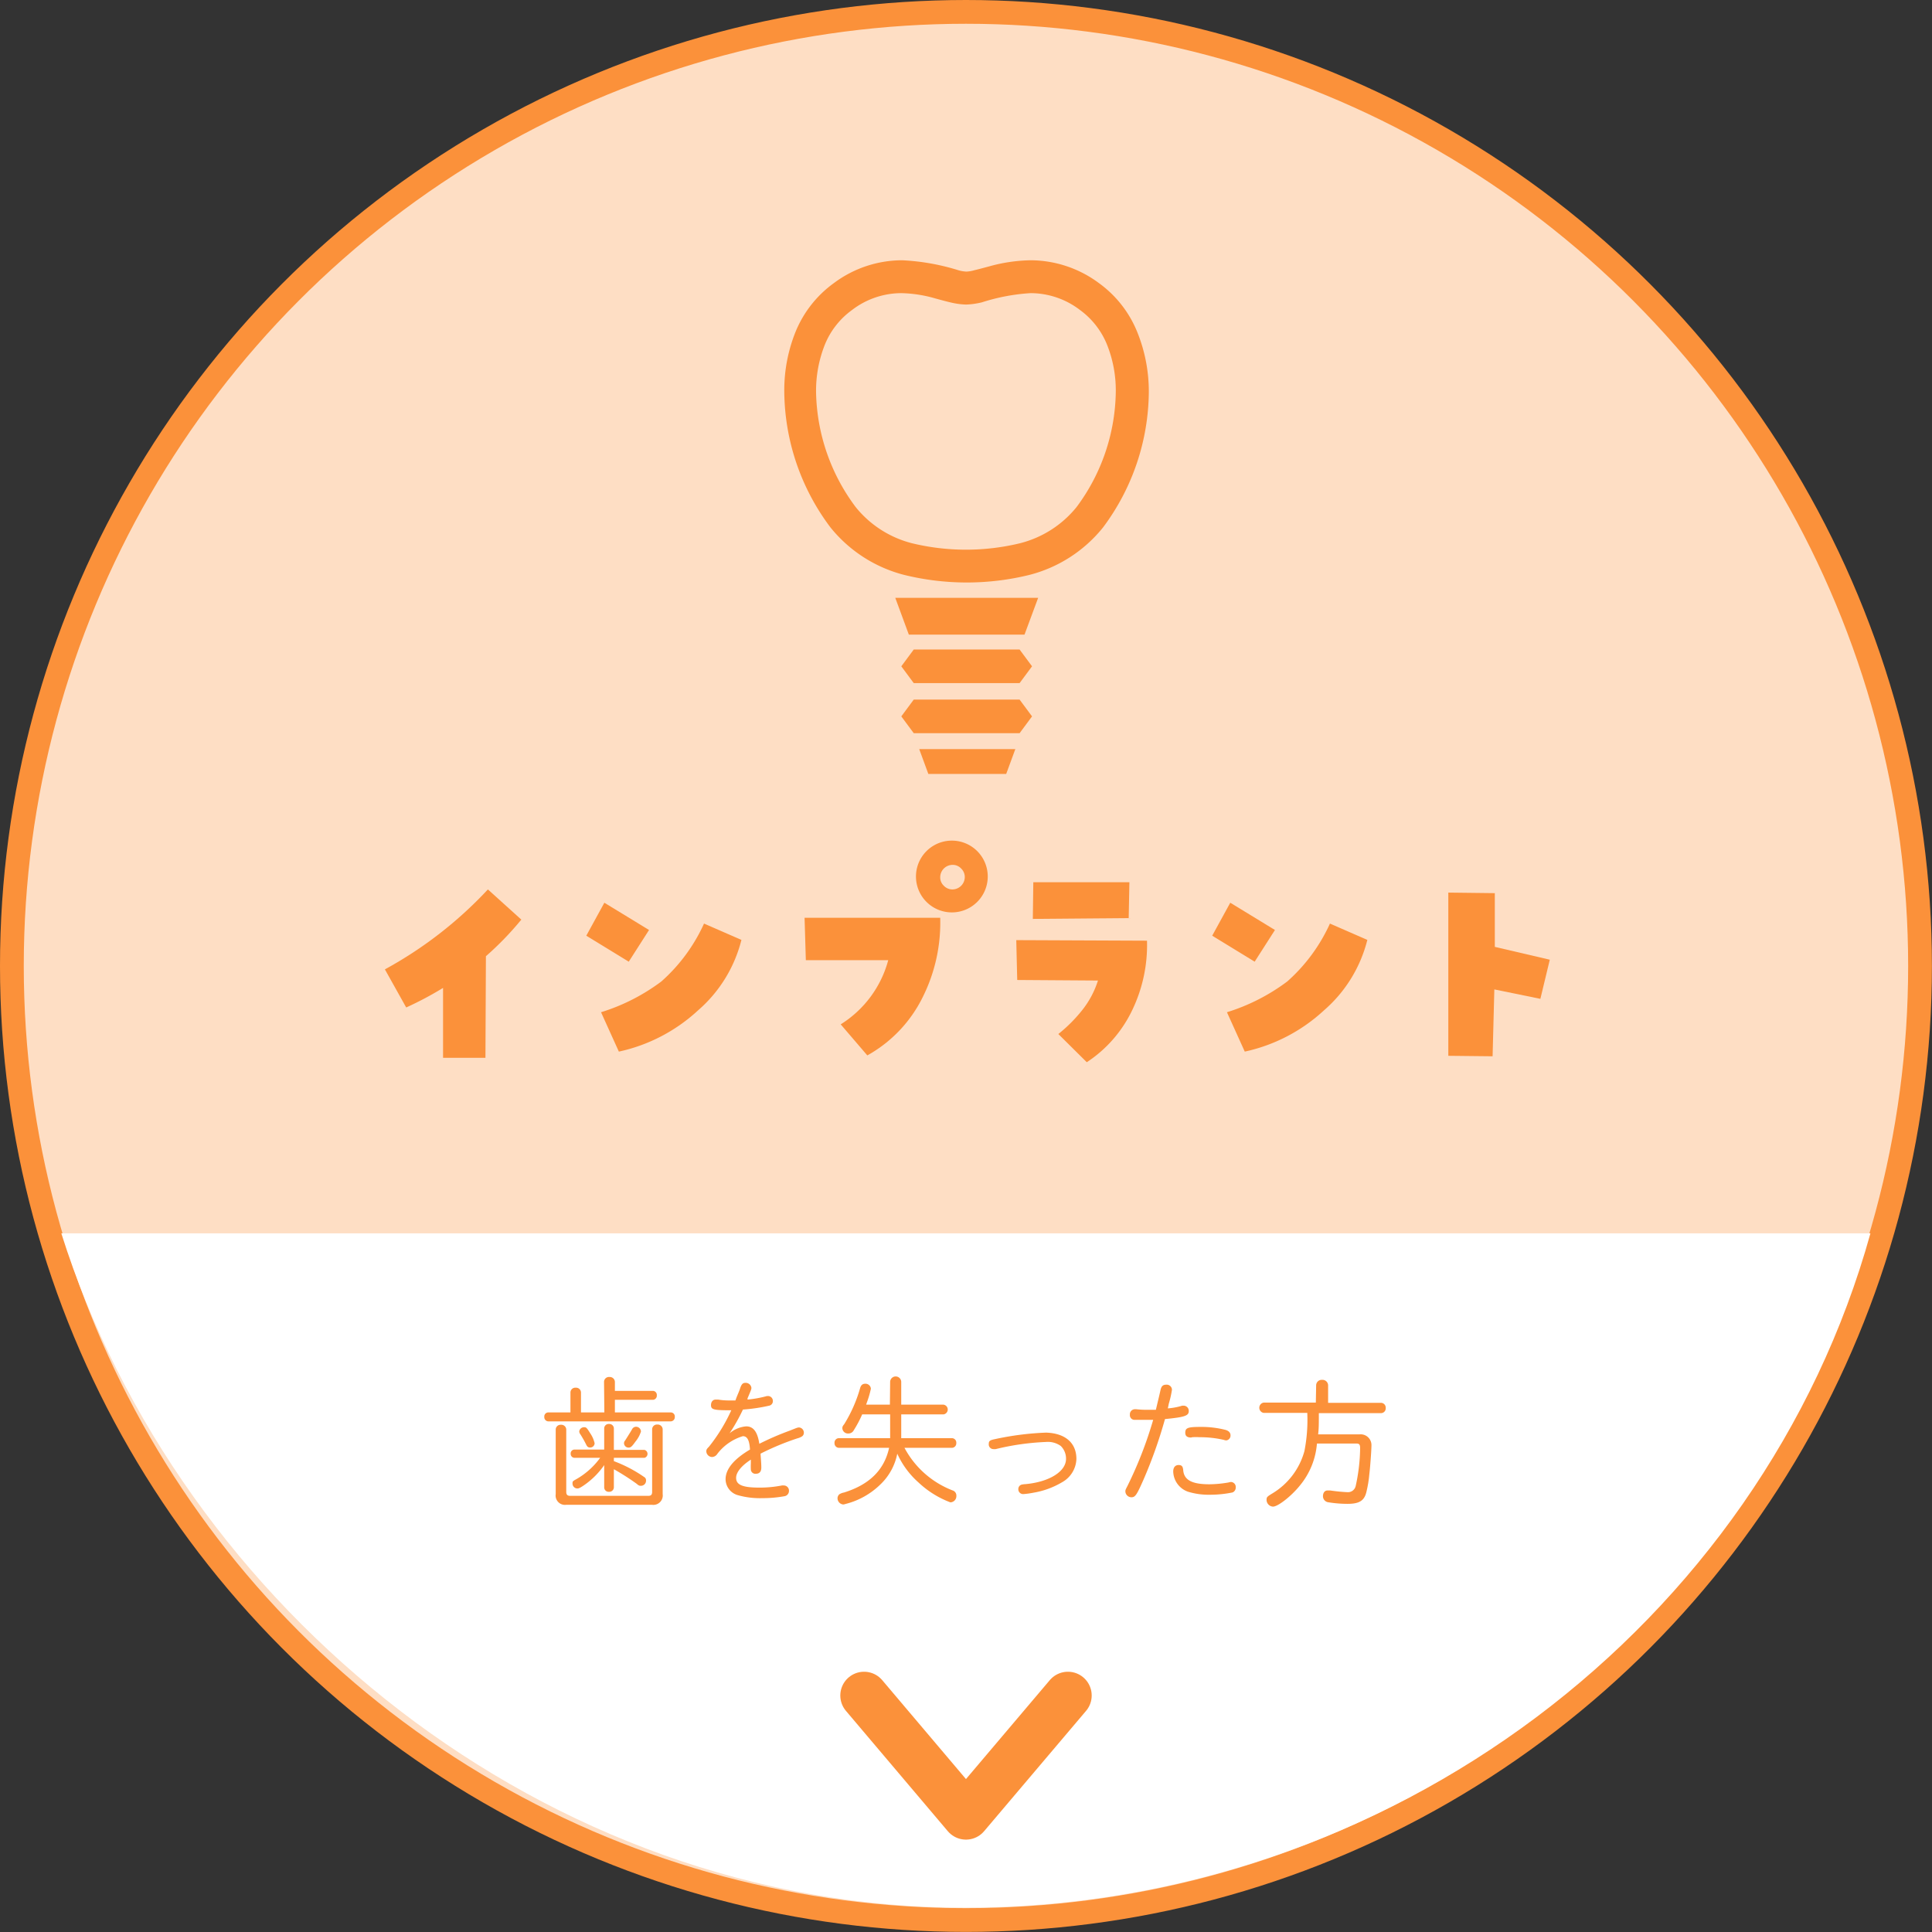 <svg xmlns="http://www.w3.org/2000/svg" viewBox="0 0 243.85 243.85"><rect x="0" y="0" width="243.85" height="243.85" fill="#333333" stroke="none"/><g id="&#x30EC;&#x30A4;&#x30E4;&#x30FC;_2" data-name="&#x30EC;&#x30A4;&#x30E4;&#x30FC; 2"><g id="&#x30EC;&#x30A4;&#x30E4;&#x30FC;_1-2" data-name="&#x30EC;&#x30A4;&#x30E4;&#x30FC; 1"><circle cx="121.92" cy="121.92" r="120.42" style="fill:#fedec4;stroke:#fb913a;stroke-miterlimit:10;stroke-width:3px"></circle><path d="M236.08,155.67c-13.75,49.42-60.65,85.11-114.34,85.11-52.81,0-99.08-37.84-114-85.11" style="fill:#fff"></path><polyline points="134.79 214 121.92 229.19 109.06 214" style="fill:none;stroke:#fb913a;stroke-linecap:round;stroke-linejoin:round;stroke-width:6px"></polyline><path d="M143.52,41.86a14.18,14.18,0,0,0-4.82-6.13,14.52,14.52,0,0,0-8.63-2.88,20.57,20.57,0,0,0-5.25.78c-.71.19-1.34.36-1.85.48a4.17,4.17,0,0,1-1,.17,4.29,4.29,0,0,1-1-.17,28.25,28.25,0,0,0-7.1-1.26,14.42,14.42,0,0,0-8.62,2.88,14.21,14.21,0,0,0-4.83,6.13,19.76,19.76,0,0,0-1.43,7.64,28.87,28.87,0,0,0,5.82,17.06,17.55,17.55,0,0,0,9.3,6,33.11,33.11,0,0,0,15.83,0,17.49,17.49,0,0,0,9.29-6A28.88,28.88,0,0,0,145,49.5,20,20,0,0,0,143.52,41.86ZM135.88,64a13.39,13.39,0,0,1-7.15,4.57,29,29,0,0,1-13.61,0A13.37,13.37,0,0,1,108,64,24.91,24.91,0,0,1,103,49.5a15.77,15.77,0,0,1,1.11-6,10.06,10.06,0,0,1,3.44-4.38A10.25,10.25,0,0,1,113.77,37a16.54,16.54,0,0,1,4.22.65c.66.18,1.3.36,1.94.51a9.65,9.65,0,0,0,2,.28,9.74,9.74,0,0,0,2-.28A25,25,0,0,1,130.07,37a10.27,10.27,0,0,1,6.22,2.11,10.11,10.11,0,0,1,3.43,4.38,15.55,15.55,0,0,1,1.11,6A24.84,24.84,0,0,1,135.88,64Z" style="fill:#fb913a"></path><polygon points="114.71 75.46 113 75.46 114.71 80.1 129.31 80.1 131.03 75.46 129.31 75.46 114.71 75.46" style="fill:#fb913a"></polygon><polygon points="117.17 97.68 127 97.68 128.15 94.55 116.02 94.55 117.17 97.68" style="fill:#fb913a"></polygon><polygon points="115.33 81.98 113.76 84.1 115.33 86.22 128.69 86.22 130.26 84.1 128.69 81.98 115.33 81.98" style="fill:#fb913a"></polygon><polygon points="115.33 88.3 113.76 90.42 115.33 92.54 128.69 92.54 130.26 90.42 128.69 88.3 115.33 88.3" style="fill:#fb913a"></polygon><path d="M55.92,124.69a43.08,43.08,0,0,1-4.65,2.47l-2.69-4.81a51.23,51.23,0,0,0,13-10.09l4.22,3.81a39,39,0,0,1-4.47,4.62l-.06,12.82H55.92Z" style="fill:#fb913a"></path><path d="M81.92,117.38l-2.56,4L74,118.1l2.28-4.16Zm-6.06,10.38a25,25,0,0,0,7.61-3.88,21.74,21.74,0,0,0,5.39-7.31l4.72,2.06a17.32,17.32,0,0,1-5.47,8.89,21.35,21.35,0,0,1-10,5.21Z" style="fill:#fb913a"></path><path d="M106.11,129.29a13.75,13.75,0,0,0,6-8.1l-10.4,0-.16-5.35,17.12,0a21,21,0,0,1-2.2,10,17,17,0,0,1-7,7.37Zm9.5-18.66a4.53,4.53,0,1,1,9.06,0,4.53,4.53,0,1,1-9.06,0Zm3.06.1a1.44,1.44,0,0,0,.46,1.07,1.48,1.48,0,0,0,1.11.46,1.57,1.57,0,0,0,1.53-1.53,1.48,1.48,0,0,0-.46-1.11,1.44,1.44,0,0,0-1.07-.46,1.57,1.57,0,0,0-1.57,1.57Z" style="fill:#fb913a"></path><path d="M128.27,118.66l16.5.07a18.91,18.91,0,0,1-1.81,8.65,16.21,16.21,0,0,1-5.79,6.69l-3.59-3.56a18.81,18.81,0,0,0,3-3,11.57,11.57,0,0,0,2-3.75l-10.19-.07Zm2.15-7.31h12.13l-.09,4.53-12.1.1Z" style="fill:#fb913a"></path><path d="M160.92,117.38l-2.56,4L153,118.1l2.28-4.16Zm-6.06,10.38a25,25,0,0,0,7.61-3.88,21.74,21.74,0,0,0,5.39-7.31l4.72,2.06a17.32,17.32,0,0,1-5.47,8.89,21.35,21.35,0,0,1-10,5.21Z" style="fill:#fb913a"></path><path d="M188.67,112.73l0,6.78,6.94,1.62-1.19,4.94-5.81-1.19-.22,8.44-5.59-.06v-20.6Z" style="fill:#fb913a"></path><path d="M76.24,174.43a.62.62,0,0,1,.69-.63.64.64,0,0,1,.68.63v1.12h4.81a.51.51,0,0,1,.48.56.52.52,0,0,1-.48.57H77.61v1.59h7.06a.51.51,0,0,1,.5.56.53.53,0,0,1-.5.57H69.2a.53.53,0,0,1-.5-.57.51.51,0,0,1,.5-.56H72v-2.52a.61.61,0,0,1,.66-.6.62.62,0,0,1,.67.6v2.52h2.95Zm7.4,14.15a1.19,1.19,0,0,1-1.35,1.35H71.47a1.18,1.18,0,0,1-1.33-1.35v-8.15a.61.61,0,0,1,.66-.6.62.62,0,0,1,.67.6v7.87c0,.34.14.5.49.5h9.86c.35,0,.49-.14.49-.5v-7.91a.61.61,0,0,1,.67-.59.62.62,0,0,1,.66.59Zm-7.38-8.3a.56.56,0,0,1,.61-.55.57.57,0,0,1,.61.55V183h3.87a.52.52,0,0,1,0,1H77.48v.42a17.23,17.23,0,0,1,3.82,2,.46.46,0,0,1,.24.43.64.64,0,0,1-.64.68c-.17,0-.26,0-.54-.25a30.19,30.19,0,0,0-2.88-1.84v2.31a.58.58,0,0,1-.61.54.56.56,0,0,1-.61-.54v-2.83a10,10,0,0,1-2.65,2.61c-.41.27-.57.34-.72.34a.62.62,0,0,1-.63-.64c0-.24,0-.27.49-.54a9.55,9.55,0,0,0,3-2.69H72.5a.49.49,0,0,1-.47-.52.48.48,0,0,1,.47-.52h3.76Zm-1.76.63a3.64,3.64,0,0,1,.55,1.25.55.55,0,0,1-.55.54c-.26,0-.38-.09-.51-.36a13.57,13.57,0,0,0-.76-1.34.58.58,0,0,1-.12-.34.61.61,0,0,1,.63-.52C74,180.14,74.08,180.23,74.5,180.91Zm6.4-.23a3.73,3.73,0,0,1-.7,1.28c-.45.63-.59.75-.86.75a.57.57,0,0,1-.58-.55.54.54,0,0,1,.15-.36c.55-.87.73-1.16.86-1.39a.57.57,0,0,1,.5-.33A.62.62,0,0,1,80.9,180.68Z" style="fill:#fb913a"></path><path d="M92.87,176.63c.11-.31.24-.61.36-.9s.15-.38.22-.6c.16-.43.32-.59.61-.59a.72.72,0,0,1,.78.63c0,.18-.06.31-.49,1.33l0,.15a14.26,14.26,0,0,0,2.28-.4.88.88,0,0,1,.29-.05.62.62,0,0,1,.63.63.58.58,0,0,1-.47.59,21.87,21.87,0,0,1-3.31.49,22.88,22.88,0,0,1-1.69,3,3.71,3.71,0,0,1,2.1-.88c.9,0,1.43.68,1.66,2.2a35.31,35.31,0,0,1,3.84-1.66c1-.4,1-.4,1.2-.4a.66.66,0,0,1,.58.67.54.54,0,0,1-.31.5,1.87,1.87,0,0,1-.5.2A33.16,33.16,0,0,0,96,183.47l0,.13c.09,1.24.09,1.33.09,1.65,0,.49-.24.76-.67.76a.57.57,0,0,1-.65-.51,7.83,7.83,0,0,1,0-.84c0-.06,0-.16,0-.43-1.19.77-1.86,1.6-1.86,2.3,0,.88.81,1.23,2.92,1.23a14.55,14.55,0,0,0,2.86-.27,1.29,1.29,0,0,1,.25,0,.65.65,0,0,1,.64.7.67.67,0,0,1-.53.65,15.25,15.25,0,0,1-2.82.25,10.23,10.23,0,0,1-3.12-.38,2.11,2.11,0,0,1-1.53-2c0-1.26,1-2.52,3.08-3.75-.07-1.18-.34-1.69-.9-1.69a6.34,6.34,0,0,0-3.22,2.23.83.83,0,0,1-.67.4.75.75,0,0,1-.72-.68c0-.22,0-.29.34-.63A21.63,21.63,0,0,0,92.3,178c-2.2,0-2.56-.07-2.56-.65,0-.41.23-.7.59-.7l.31,0a8,8,0,0,0,1.44.11c.2,0,.38,0,.74,0Z" style="fill:#fb913a"></path><path d="M112.35,174.43a.7.7,0,0,1,1.4,0v2.86h5.33a.62.62,0,0,1,0,1.23h-5.33v3h6.41a.56.56,0,0,1,.54.61.57.57,0,0,1-.54.61h-6a11.61,11.61,0,0,0,6.06,5.37.68.68,0,0,1,.49.7.78.78,0,0,1-.76.81,12,12,0,0,1-4-2.49,10.8,10.8,0,0,1-2.7-3.65,7.28,7.28,0,0,1-2.14,3.89,9.64,9.64,0,0,1-4.41,2.46,1,1,0,0,1-.27.06.79.79,0,0,1-.72-.79.65.65,0,0,1,.25-.51,1.65,1.65,0,0,1,.57-.21c3.21-1,5.08-2.85,5.69-5.64h-6.33a.57.57,0,0,1-.56-.61.56.56,0,0,1,.56-.61h6.46v-3h-3.53a14.37,14.37,0,0,1-1.06,2,.75.75,0,0,1-.67.41.71.71,0,0,1-.77-.63c0-.18,0-.27.23-.54a17.91,17.91,0,0,0,2-4.52c.11-.41.31-.59.67-.59a.68.68,0,0,1,.7.63,12,12,0,0,1-.49,1.69l-.11.32h3Z" style="fill:#fb913a"></path><path d="M135.86,184.15a3.5,3.5,0,0,1-1.82,2.94,10.46,10.46,0,0,1-3.53,1.3,11,11,0,0,1-1.35.19.61.61,0,0,1-.63-.66.57.57,0,0,1,.43-.54,3,3,0,0,1,.49-.06c3-.28,5.1-1.6,5.1-3.18a2.23,2.23,0,0,0-.67-1.64A2.81,2.81,0,0,0,132,182a32,32,0,0,0-6.32.9,1.45,1.45,0,0,1-.32,0,.59.59,0,0,1-.56-.66c0-.36.14-.47.79-.6a36.61,36.61,0,0,1,6.45-.82C134.44,180.9,135.86,182.1,135.86,184.15Z" style="fill:#fb913a"></path><path d="M147.4,177.76a8,8,0,0,0,1.81-.34l.22,0a.65.65,0,0,1,.61.69c0,.58-.52.76-3,1a58.81,58.81,0,0,1-2.7,7.62c-.88,2-1.06,2.25-1.55,2.25a.77.77,0,0,1-.75-.72c0-.18,0-.2.25-.68a50.56,50.56,0,0,0,3.26-8.37c-.49,0-.74,0-1.05,0l-1.33,0a.59.59,0,0,1-.56-.65.64.64,0,0,1,.58-.69,1.16,1.16,0,0,1,.23,0,11.57,11.57,0,0,0,1.39.07c.3,0,.57,0,1.08,0,.34-1.44.39-1.62.59-2.51.11-.48.31-.66.71-.66a.66.66,0,0,1,.73.63,11.89,11.89,0,0,1-.39,1.74Zm1.94,7.78c.09,1.26,1.1,1.8,3.3,1.8a14.86,14.86,0,0,0,2.43-.23,1.37,1.37,0,0,1,.3-.06.63.63,0,0,1,.6.69.66.66,0,0,1-.4.63,14,14,0,0,1-2.83.29,8.91,8.91,0,0,1-2.79-.38,2.78,2.78,0,0,1-1.87-2.56c0-.5.25-.81.68-.81S149.3,185.13,149.34,185.54Zm1-4.1c-.51,0-.74-.2-.74-.6,0-.61.31-.74,1.89-.74a12.36,12.36,0,0,1,3.13.36c.45.11.69.36.69.69a.61.61,0,0,1-.52.65.84.84,0,0,1-.31-.06,13.34,13.34,0,0,0-3.08-.34,6.85,6.85,0,0,0-.92,0Z" style="fill:#fb913a"></path><path d="M166.12,174.83a.7.7,0,0,1,.75-.67.71.71,0,0,1,.76.67v2.23h6.7a.61.61,0,0,1,.57.65.6.6,0,0,1-.57.65h-7.87c0,1.44,0,1.91-.09,2.68h5.24a1.36,1.36,0,0,1,1.49,1.39c0,.55-.16,2.81-.27,3.65a14.32,14.32,0,0,1-.34,2.11c-.25,1.2-.88,1.62-2.41,1.62a15.07,15.07,0,0,1-2.43-.2.77.77,0,0,1-.67-.76c0-.45.23-.73.59-.73l.31,0a22.25,22.25,0,0,0,2.23.22,1,1,0,0,0,1-.78,23.11,23.11,0,0,0,.56-4.8c0-.42-.11-.56-.45-.56h-5a9.49,9.49,0,0,1-2.18,5.33c-1.06,1.31-2.74,2.63-3.37,2.63a.86.86,0,0,1-.81-.85c0-.34.06-.4.69-.79a9,9,0,0,0,4.09-5.37,20.4,20.4,0,0,0,.36-4.82h-5.51a.66.66,0,0,1,0-1.3h6.59Z" style="fill:#fb913a"></path></g></g></svg>